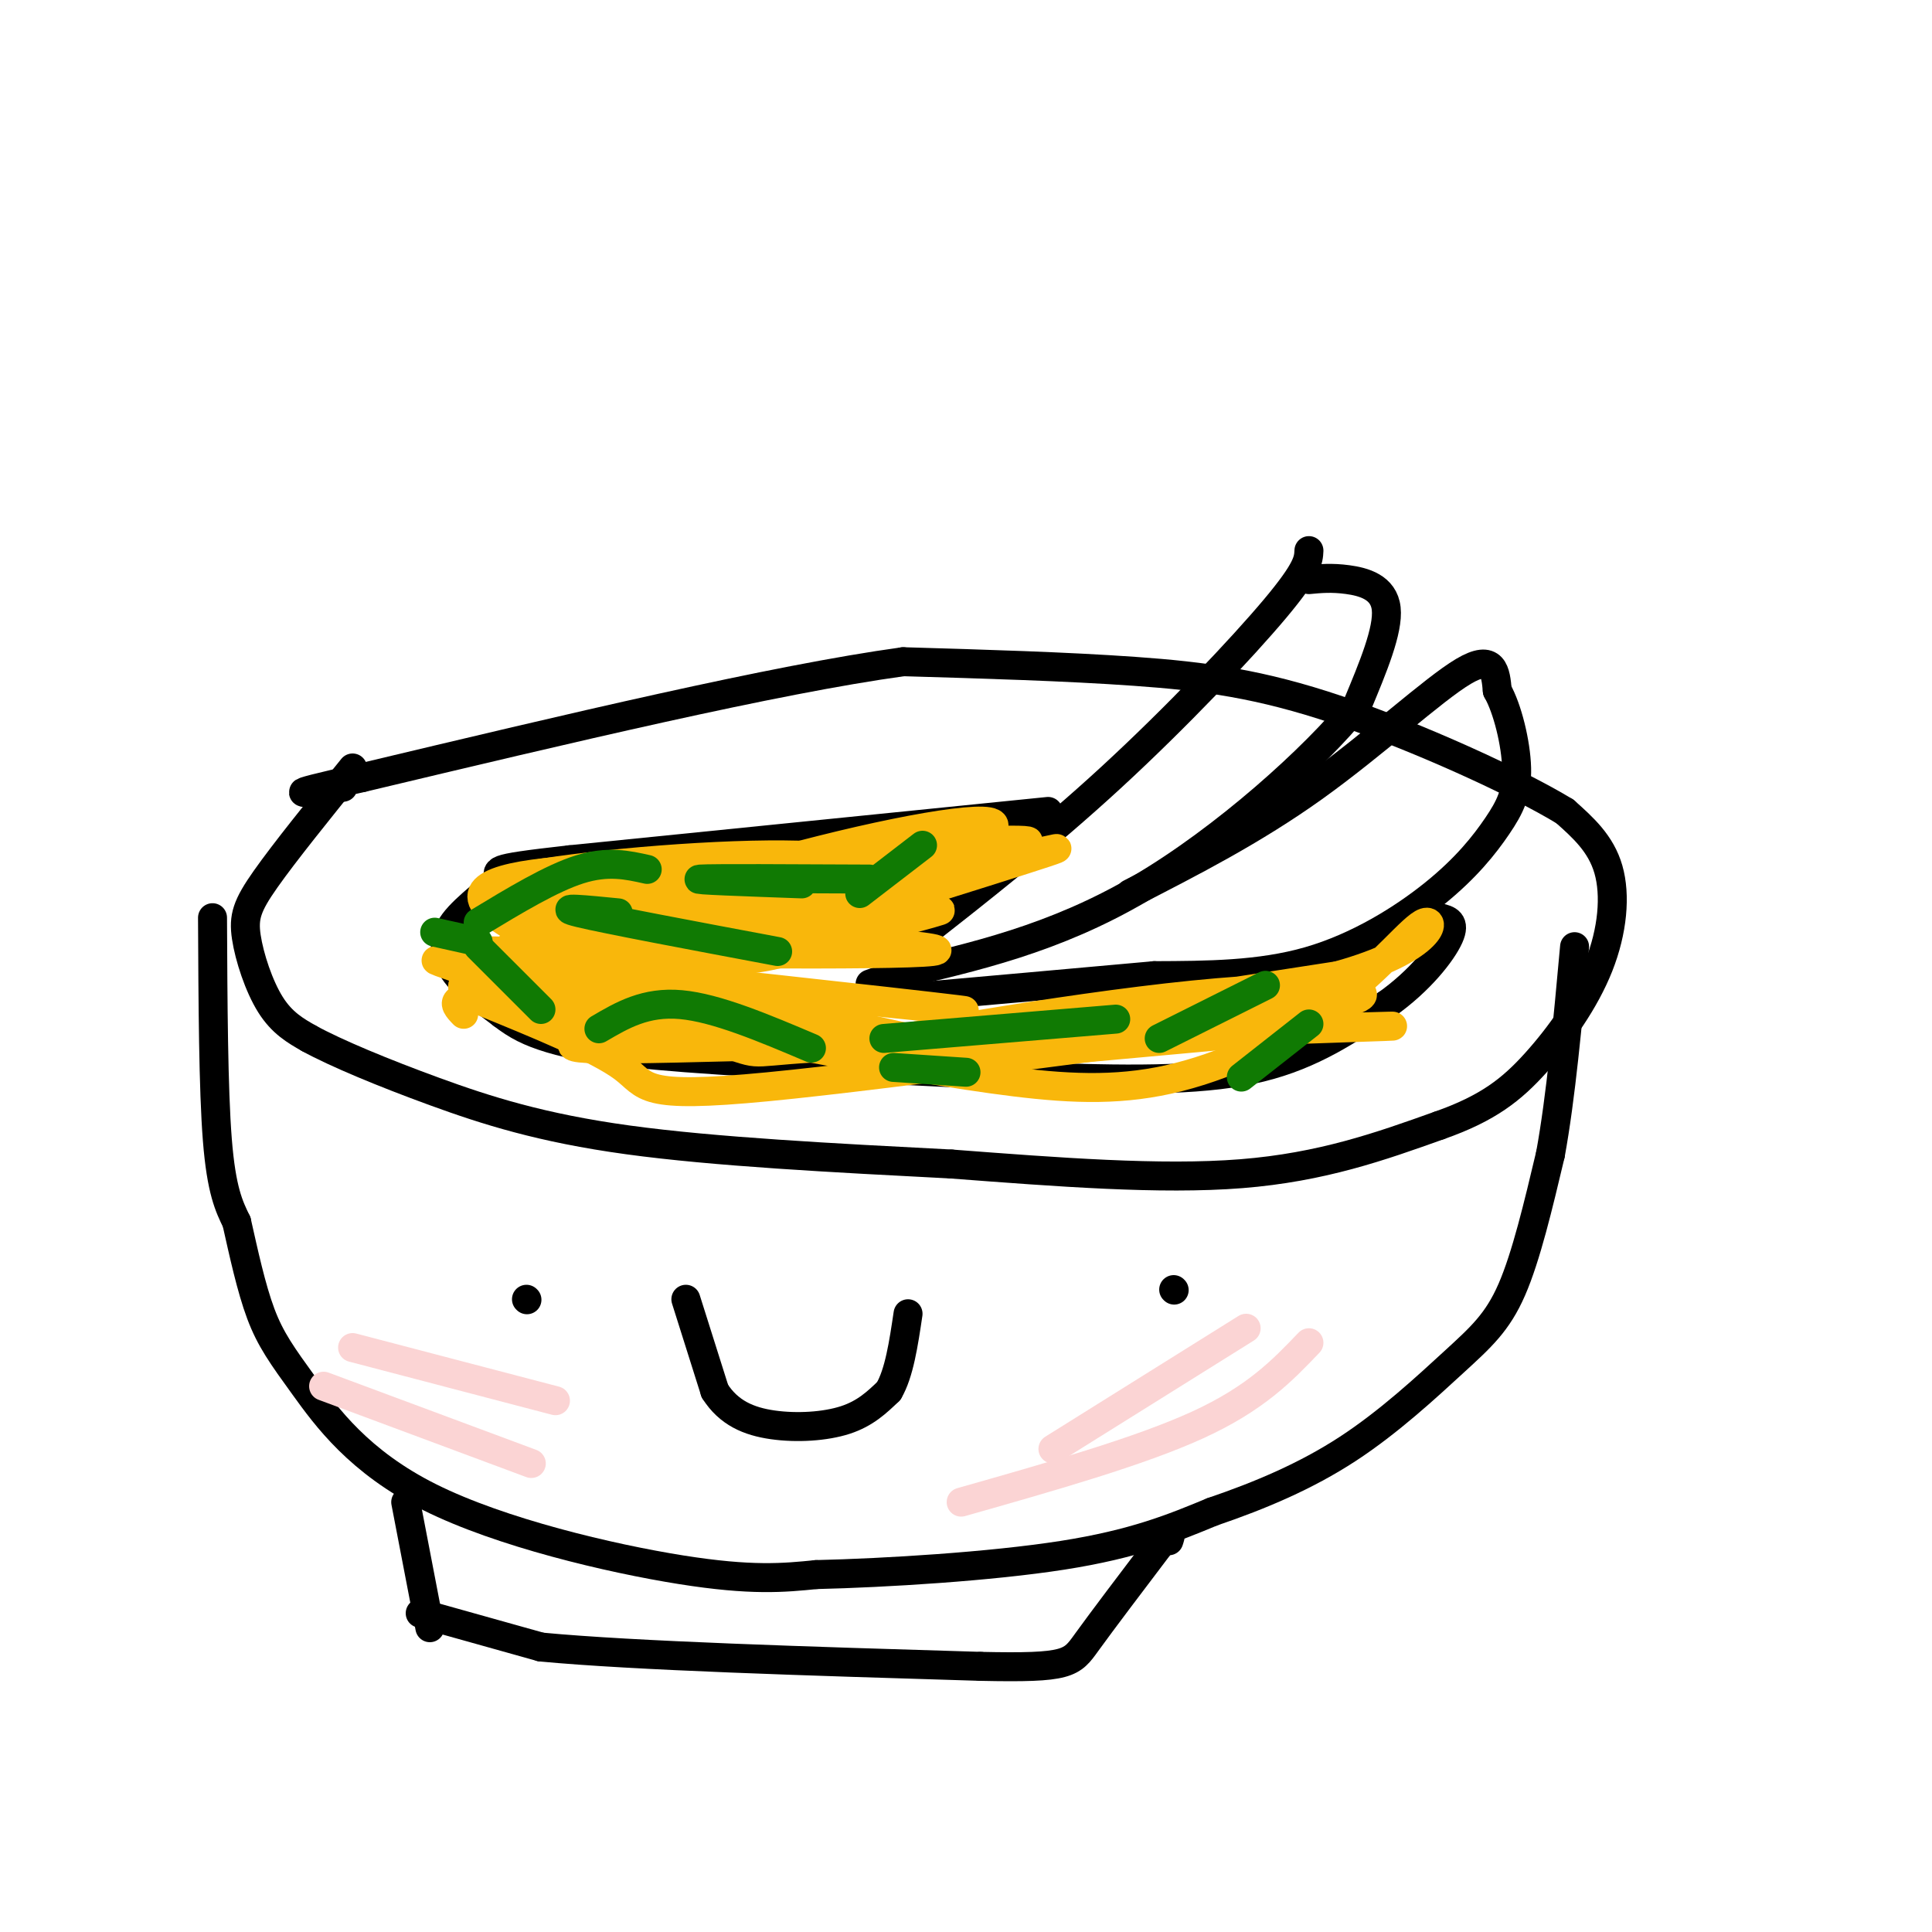 <svg viewBox='0 0 400 400' version='1.1' xmlns='http://www.w3.org/2000/svg' xmlns:xlink='http://www.w3.org/1999/xlink'><g fill='none' stroke='rgb(0,0,0)' stroke-width='6' stroke-linecap='round' stroke-linejoin='round'><path d='M73,159c-7.054,8.738 -14.107,17.476 -18,23c-3.893,5.524 -4.625,7.833 -4,12c0.625,4.167 2.607,10.190 5,14c2.393,3.810 5.196,5.405 8,7'/><path d='M64,215c5.536,3.036 15.375,7.125 26,11c10.625,3.875 22.036,7.536 40,10c17.964,2.464 42.482,3.732 67,5'/><path d='M197,241c21.933,1.667 43.267,3.333 60,2c16.733,-1.333 28.867,-5.667 41,-10'/><path d='M298,233c10.145,-3.560 15.008,-7.459 20,-13c4.992,-5.541 10.113,-12.722 13,-20c2.887,-7.278 3.539,-14.651 2,-20c-1.539,-5.349 -5.270,-8.675 -9,-12'/><path d='M324,168c-10.095,-6.155 -30.833,-15.542 -47,-21c-16.167,-5.458 -27.762,-6.988 -42,-8c-14.238,-1.012 -31.119,-1.506 -48,-2'/><path d='M187,137c-26.667,3.667 -69.333,13.833 -112,24'/><path d='M75,161c-19.333,4.333 -11.667,3.167 -4,2'/><path d='M271,114c-0.089,1.933 -0.178,3.867 -7,12c-6.822,8.133 -20.378,22.467 -34,35c-13.622,12.533 -27.311,23.267 -41,34'/><path d='M271,120c2.356,-0.222 4.711,-0.444 8,0c3.289,0.444 7.511,1.556 8,6c0.489,4.444 -2.756,12.222 -6,20'/><path d='M281,146c-8.667,10.756 -27.333,27.644 -45,38c-17.667,10.356 -34.333,14.178 -51,18'/><path d='M185,202c-8.500,3.000 -4.250,1.500 0,0'/><path d='M234,185c12.756,-6.533 25.511,-13.067 38,-22c12.489,-8.933 24.711,-20.267 31,-24c6.289,-3.733 6.644,0.133 7,4'/><path d='M310,143c2.104,3.685 3.865,10.896 4,16c0.135,5.104 -1.356,8.100 -4,12c-2.644,3.900 -6.443,8.704 -13,14c-6.557,5.296 -15.874,11.085 -26,14c-10.126,2.915 -21.063,2.958 -32,3'/><path d='M239,202c-14.667,1.333 -35.333,3.167 -56,5'/><path d='M217,168c0.000,0.000 -99.000,10.000 -99,10'/><path d='M118,178c-18.199,2.038 -14.198,2.134 -15,4c-0.802,1.866 -6.408,5.502 -9,9c-2.592,3.498 -2.169,6.856 0,10c2.169,3.144 6.085,6.072 10,9'/><path d='M104,210c3.024,2.333 5.583,3.667 10,5c4.417,1.333 10.690,2.667 28,4c17.310,1.333 45.655,2.667 74,4'/><path d='M216,223c20.356,0.756 34.244,0.644 45,-2c10.756,-2.644 18.378,-7.822 26,-13'/><path d='M287,208c7.022,-4.956 11.578,-10.844 13,-14c1.422,-3.156 -0.289,-3.578 -2,-4'/><path d='M44,190c0.083,17.750 0.167,35.500 1,46c0.833,10.500 2.417,13.750 4,17'/><path d='M49,253c1.429,6.333 3.002,13.667 5,19c1.998,5.333 4.422,8.667 9,15c4.578,6.333 11.309,15.667 26,23c14.691,7.333 37.340,12.667 52,15c14.660,2.333 21.330,1.667 28,1'/><path d='M169,326c14.311,-0.333 36.089,-1.667 51,-4c14.911,-2.333 22.956,-5.667 31,-9'/><path d='M251,313c9.970,-3.396 19.394,-7.384 28,-13c8.606,-5.616 16.394,-12.858 22,-18c5.606,-5.142 9.030,-8.183 12,-15c2.970,-6.817 5.485,-17.408 8,-28'/><path d='M321,239c2.167,-11.833 3.583,-27.417 5,-43'/><path d='M109,269c0.000,0.000 0.100,0.100 0.1,0.1'/><path d='M243,267c0.000,0.000 0.100,0.100 0.1,0.1'/><path d='M142,269c0.000,0.000 6.000,19.000 6,19'/><path d='M148,288c2.857,4.512 7.000,6.292 12,7c5.000,0.708 10.857,0.345 15,-1c4.143,-1.345 6.571,-3.673 9,-6'/><path d='M184,288c2.167,-3.667 3.083,-9.833 4,-16'/><path d='M87,334c0.000,0.000 25.000,7.000 25,7'/><path d='M112,341c19.333,1.833 55.167,2.917 91,4'/><path d='M203,345c18.378,0.400 18.822,-0.600 22,-5c3.178,-4.400 9.089,-12.200 15,-20'/><path d='M240,320c2.833,-3.500 2.417,-2.250 2,-1'/><path d='M89,337c0.000,0.000 -5.000,-26.000 -5,-26'/></g>
<g fill='none' stroke='rgb(249,183,11)' stroke-width='6' stroke-linecap='round' stroke-linejoin='round'><path d='M96,210c-2.311,-2.400 -4.622,-4.800 14,-3c18.622,1.800 58.178,7.800 64,8c5.822,0.200 -22.089,-5.400 -50,-11'/><path d='M124,204c-15.702,-3.214 -29.958,-5.750 -10,-4c19.958,1.750 74.131,7.786 84,9c9.869,1.214 -24.565,-2.393 -59,-6'/><path d='M139,203c-20.369,-2.607 -41.792,-6.125 -23,-2c18.792,4.125 77.798,15.893 85,17c7.202,1.107 -37.399,-8.446 -82,-18'/><path d='M119,200c-20.786,-3.536 -31.750,-3.375 -10,-3c21.750,0.375 76.214,0.964 84,0c7.786,-0.964 -31.107,-3.482 -70,-6'/><path d='M123,191c5.043,-2.309 52.651,-5.083 56,-4c3.349,1.083 -37.560,6.022 -48,6c-10.440,-0.022 9.589,-5.006 26,-8c16.411,-2.994 29.206,-3.997 42,-5'/><path d='M199,180c14.214,-2.726 28.750,-7.042 13,-2c-15.750,5.042 -61.786,19.440 -68,20c-6.214,0.560 27.393,-12.720 61,-26'/><path d='M205,172c4.885,-4.120 -13.404,-1.419 -35,4c-21.596,5.419 -46.500,13.556 -50,14c-3.500,0.444 14.404,-6.803 37,-11c22.596,-4.197 49.885,-5.342 55,-5c5.115,0.342 -11.942,2.171 -29,4'/><path d='M183,178c-19.354,2.459 -53.239,6.608 -67,9c-13.761,2.392 -7.397,3.029 -6,4c1.397,0.971 -2.172,2.278 -1,6c1.172,3.722 7.086,9.861 13,16'/><path d='M122,213c-1.893,3.619 -13.125,4.667 18,4c31.125,-0.667 104.607,-3.048 133,-4c28.393,-0.952 11.696,-0.476 -5,0'/><path d='M268,213c-25.978,2.356 -88.422,8.244 -93,8c-4.578,-0.244 48.711,-6.622 102,-13'/><path d='M277,208c13.929,-3.226 -2.250,-4.792 -30,-2c-27.750,2.792 -67.071,9.940 -64,10c3.071,0.060 48.536,-6.970 94,-14'/><path d='M277,202c19.285,-5.379 20.496,-11.825 18,-11c-2.496,0.825 -8.700,8.922 -18,16c-9.300,7.078 -21.696,13.136 -33,16c-11.304,2.864 -21.515,2.532 -34,1c-12.485,-1.532 -27.242,-4.266 -42,-7'/><path d='M168,217c-10.224,-0.944 -14.784,0.197 -27,-2c-12.216,-2.197 -32.089,-7.733 -40,-10c-7.911,-2.267 -3.861,-1.264 -1,-3c2.861,-1.736 4.532,-6.210 10,-10c5.468,-3.790 14.734,-6.895 24,-10'/><path d='M134,182c0.156,-0.880 -11.453,1.919 -18,4c-6.547,2.081 -8.032,3.445 -7,6c1.032,2.555 4.581,6.301 10,9c5.419,2.699 12.710,4.349 20,6'/><path d='M139,207c-5.714,-2.607 -30.000,-12.125 -37,-18c-7.000,-5.875 3.286,-8.107 19,-9c15.714,-0.893 36.857,-0.446 58,0'/><path d='M179,180c7.684,-0.901 -2.105,-3.153 -20,-3c-17.895,0.153 -43.897,2.709 -53,5c-9.103,2.291 -1.306,4.315 4,7c5.306,2.685 8.121,6.031 15,8c6.879,1.969 17.823,2.563 26,2c8.177,-0.563 13.589,-2.281 19,-4'/><path d='M170,195c11.874,-2.919 32.059,-8.215 22,-6c-10.059,2.215 -50.362,11.943 -69,16c-18.638,4.057 -15.611,2.445 -16,1c-0.389,-1.445 -4.195,-2.722 -8,-4'/><path d='M99,202c-5.238,-1.939 -14.332,-4.788 -4,-2c10.332,2.788 40.089,11.212 52,15c11.911,3.788 5.974,2.939 21,2c15.026,-0.939 51.013,-1.970 87,-3'/><path d='M255,214c21.478,-1.724 31.675,-4.534 9,-2c-22.675,2.534 -78.220,10.413 -105,13c-26.780,2.587 -24.794,-0.118 -30,-4c-5.206,-3.882 -17.603,-8.941 -30,-14'/><path d='M99,207c-5.167,-3.000 -3.083,-3.500 -1,-4'/></g>
<g fill='none' stroke='rgb(16,122,3)' stroke-width='6' stroke-linecap='round' stroke-linejoin='round'><path d='M128,189c-6.750,-0.667 -13.500,-1.333 -8,0c5.500,1.333 23.250,4.667 41,8'/><path d='M180,182c-16.333,-0.083 -32.667,-0.167 -35,0c-2.333,0.167 9.333,0.583 21,1'/><path d='M124,213c4.833,-2.833 9.667,-5.667 17,-5c7.333,0.667 17.167,4.833 27,9'/><path d='M183,215c0.000,0.000 48.000,-4.000 48,-4'/><path d='M257,223c0.000,0.000 14.000,-11.000 14,-11'/><path d='M200,222c0.000,0.000 -15.000,-1.000 -15,-1'/><path d='M99,196c0.000,0.000 13.000,13.000 13,13'/><path d='M90,193c0.000,0.000 9.000,2.000 9,2'/><path d='M99,191c7.583,-4.583 15.167,-9.167 21,-11c5.833,-1.833 9.917,-0.917 14,0'/><path d='M178,185c0.000,0.000 13.000,-10.000 13,-10'/><path d='M240,215c0.000,0.000 22.000,-11.000 22,-11'/></g>
<g fill='none' stroke='rgb(251,212,212)' stroke-width='6' stroke-linecap='round' stroke-linejoin='round'><path d='M73,279c0.000,0.000 42.000,11.000 42,11'/><path d='M258,275c0.000,0.000 -40.000,25.000 -40,25'/><path d='M271,278c-5.500,5.750 -11.000,11.500 -23,17c-12.000,5.500 -30.500,10.750 -49,16'/><path d='M67,287c0.000,0.000 43.000,16.000 43,16'/></g>
</svg>